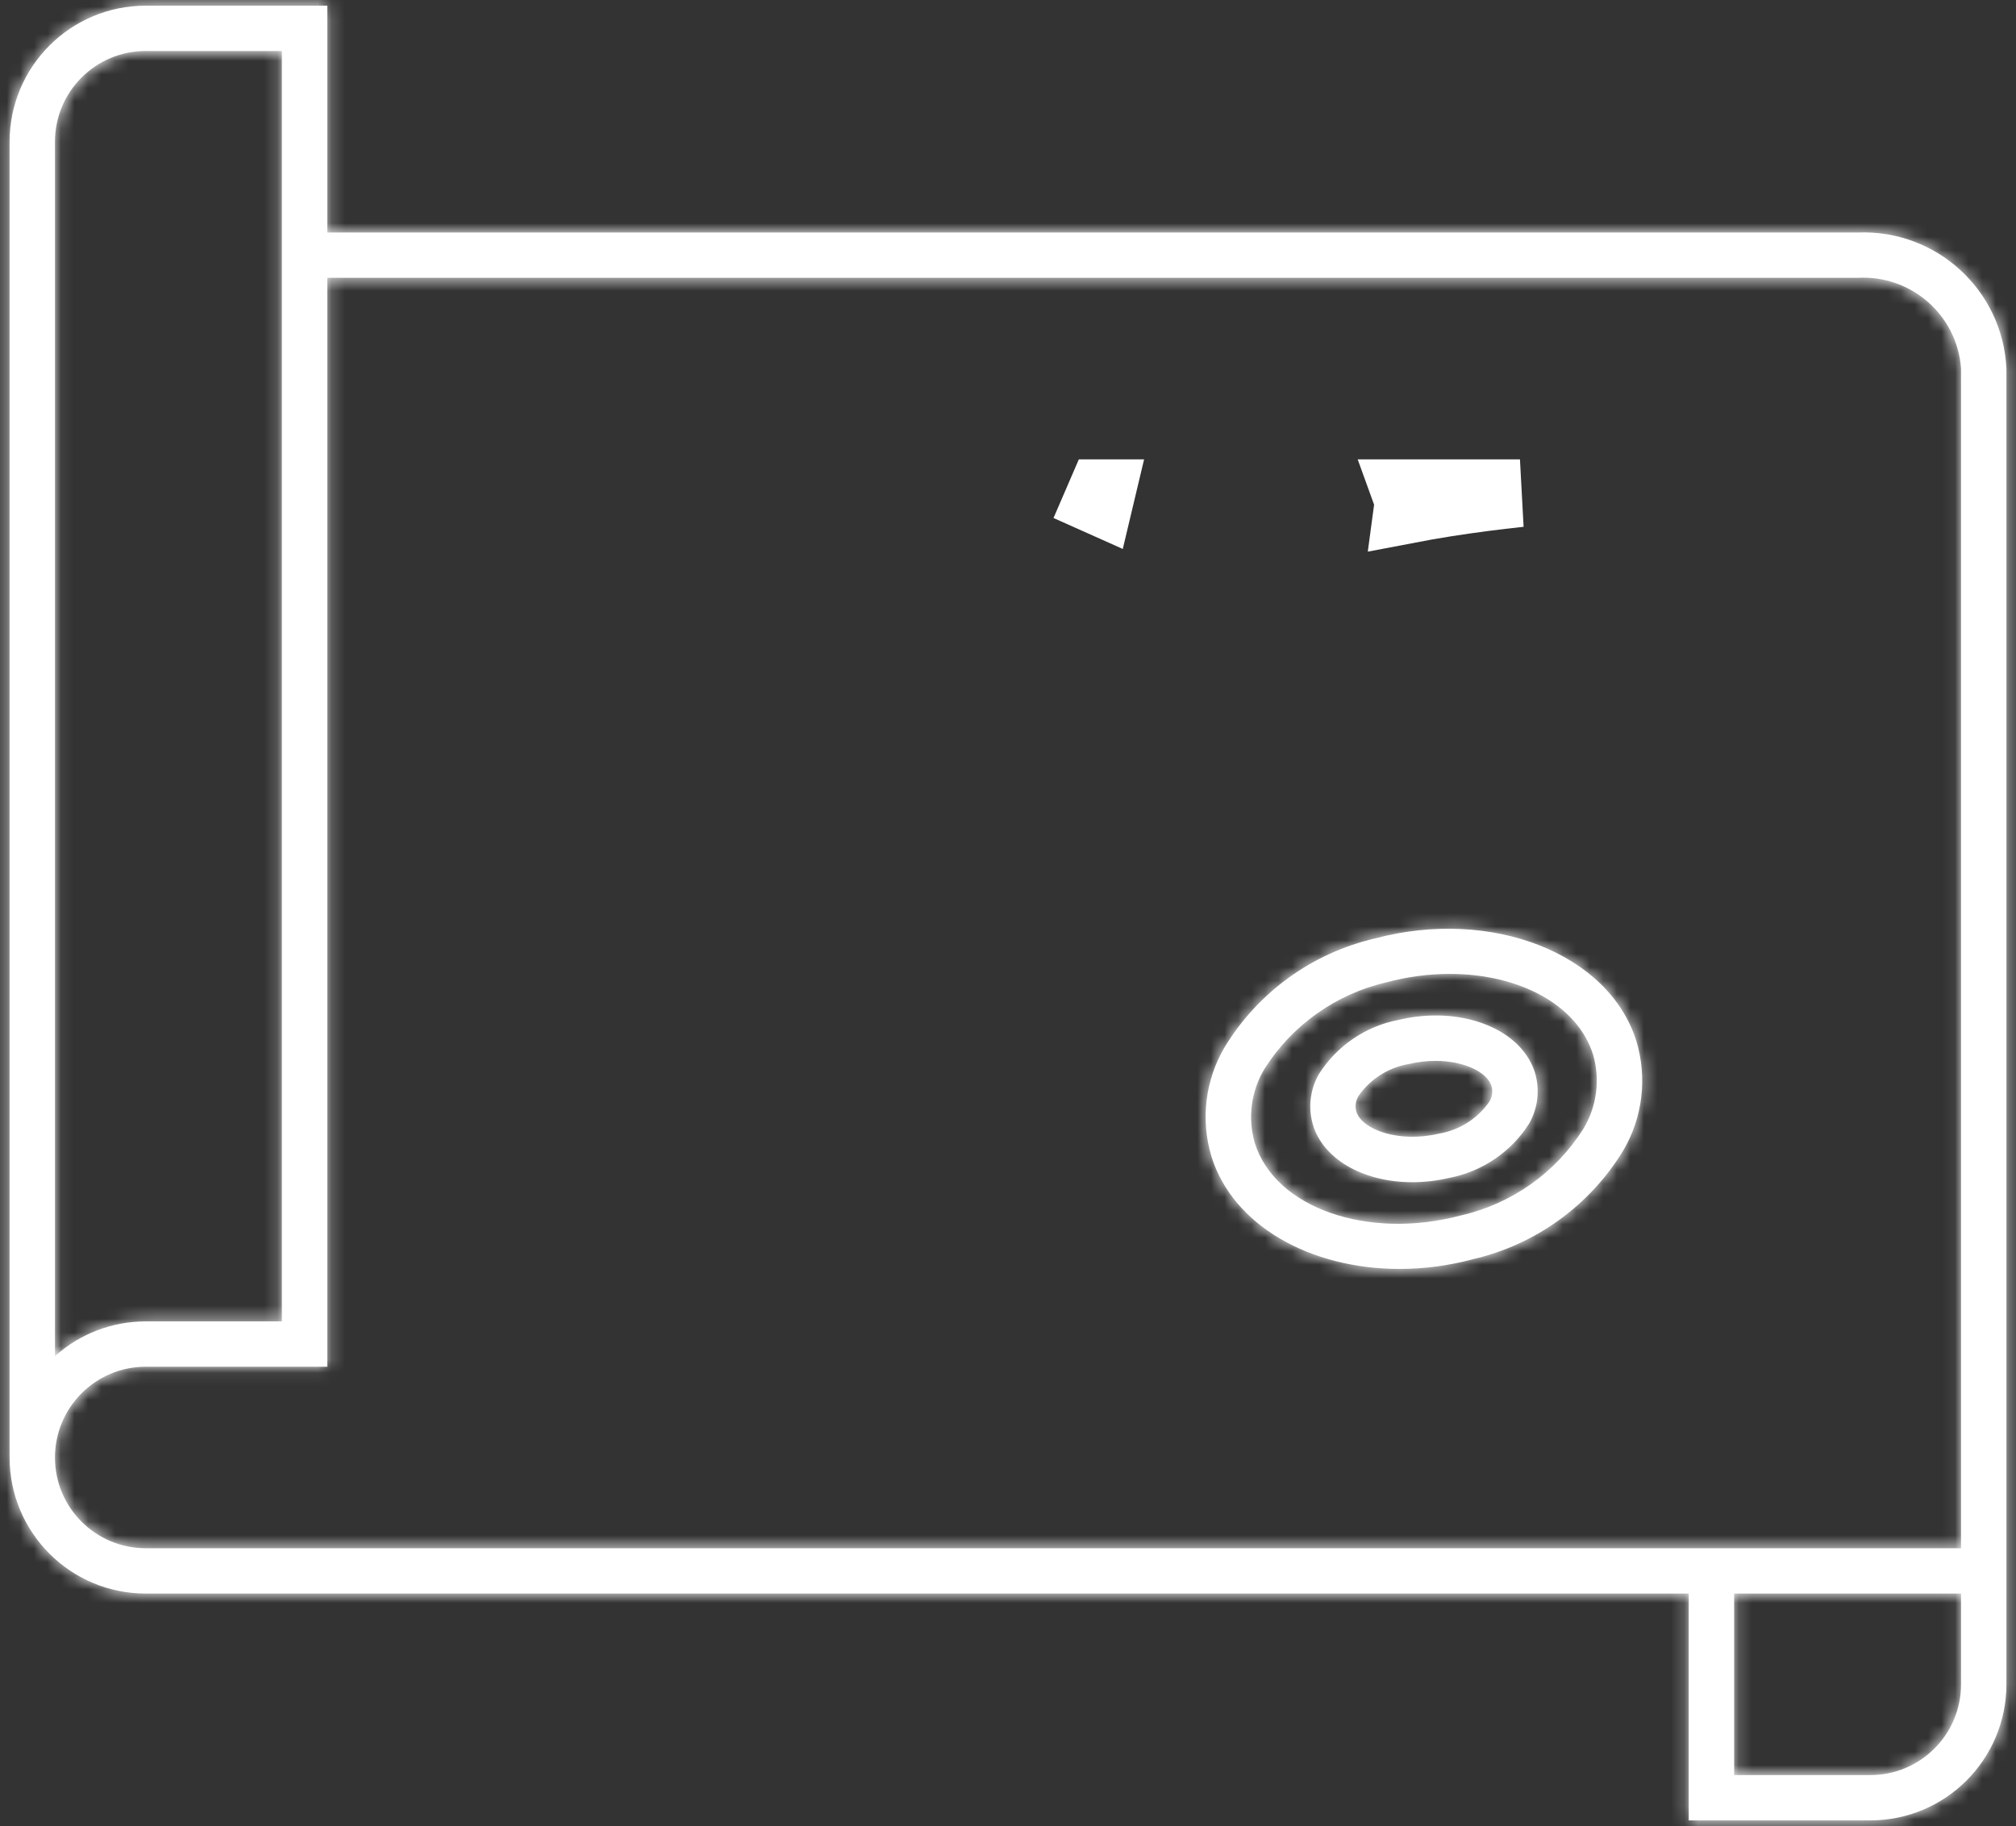 <svg width="149" height="135" viewBox="0 0 149 135" fill="none" xmlns="http://www.w3.org/2000/svg">
<rect x="0" y="0" width="149" height="135" fill="#333333" stroke="none"/>
<mask id="path-1-inside-1_4019_3544" fill="white">
<path d="M137.297 17.19H24.188V0.42H10.771C5.216 0.42 0.714 4.92 0.708 10.48V107.75C0.714 113.31 5.216 117.81 10.771 117.81H124.813V134.58H138.229C143.784 134.58 148.285 130.08 148.292 124.52V27.25C148.02 21.44 143.106 16.95 137.297 17.19ZM4.063 10.48C4.063 6.77 7.066 3.77 10.771 3.77H20.833V97.69H10.771C8.294 97.69 5.904 98.6 4.063 100.26V10.48ZM4.063 107.75C4.063 104.05 7.066 101.04 10.771 101.04H24.188V20.54H137.297C141.252 20.31 144.66 23.3 144.938 27.25V114.46H10.771C7.066 114.46 4.063 111.46 4.063 107.75ZM144.938 124.52C144.938 128.23 141.934 131.23 138.229 131.23H128.167V117.81H144.938V124.52Z"/>
</mask>
<path d="M137.297 17.19H24.188V0.42H10.771C5.216 0.42 0.714 4.92 0.708 10.48V107.75C0.714 113.31 5.216 117.81 10.771 117.81H124.813V134.58H138.229C143.784 134.58 148.285 130.08 148.292 124.52V27.25C148.02 21.44 143.106 16.95 137.297 17.19ZM4.063 10.48C4.063 6.77 7.066 3.77 10.771 3.77H20.833V97.69H10.771C8.294 97.69 5.904 98.6 4.063 100.26V10.48ZM4.063 107.75C4.063 104.05 7.066 101.04 10.771 101.04H24.188V20.54H137.297C141.252 20.31 144.66 23.3 144.938 27.25V114.46H10.771C7.066 114.46 4.063 111.46 4.063 107.75ZM144.938 124.52C144.938 128.23 141.934 131.23 138.229 131.23H128.167V117.81H144.938V124.52Z" fill="white"/>
<path d="M137.297 17.19V22.19H137.4L137.503 22.186L137.297 17.19ZM24.188 17.19H19.188V22.19H24.188V17.19ZM24.188 0.42H29.188V-4.58H24.188V0.42ZM0.708 10.48L-4.292 10.475V10.48H0.708ZM0.708 107.75L-4.292 107.75L-4.292 107.755L0.708 107.75ZM124.813 117.81H129.813V112.81H124.813V117.81ZM124.813 134.58H119.813V139.58H124.813V134.58ZM148.292 124.52L153.292 124.526V124.52H148.292ZM148.292 27.25H153.292V27.133L153.286 27.016L148.292 27.25ZM20.833 3.77H25.833V-1.23H20.833V3.77ZM20.833 97.69V102.69H25.833V97.69H20.833ZM4.063 100.26H-0.937V111.501L7.411 103.973L4.063 100.26ZM24.188 101.04V106.04H29.188V101.04H24.188ZM24.188 20.54V15.54H19.188V20.54H24.188ZM137.297 20.54V25.54H137.442L137.587 25.532L137.297 20.54ZM144.938 27.25H149.938V27.074L149.926 26.899L144.938 27.25ZM144.938 114.46V119.46H149.938V114.46H144.938ZM128.167 131.23H123.167V136.23H128.167V131.23ZM128.167 117.81V112.81H123.167V117.81H128.167ZM144.938 117.81H149.938V112.81H144.938V117.81ZM137.297 17.19V12.19H24.188V17.19V22.19H137.297V17.19ZM24.188 17.19H29.188V0.42H24.188H19.188V17.19H24.188ZM24.188 0.42V-4.58H10.771V0.42V5.42H24.188V0.42ZM10.771 0.42V-4.58C2.453 -4.58 -4.283 2.159 -4.292 10.475L0.708 10.48L5.708 10.485C5.711 7.681 7.979 5.42 10.771 5.42V0.42ZM0.708 10.48H-4.292V107.75H0.708H5.708V10.48H0.708ZM0.708 107.75L-4.292 107.755C-4.283 116.071 2.453 122.81 10.771 122.81V117.81V112.81C7.979 112.81 5.711 110.549 5.708 107.745L0.708 107.75ZM10.771 117.81V122.81H124.813V117.81V112.81H10.771V117.81ZM124.813 117.81H119.813V134.58H124.813H129.813V117.81H124.813ZM124.813 134.58V139.58H138.229V134.58V129.58H124.813V134.58ZM138.229 134.58V139.58C146.548 139.58 153.281 132.841 153.292 124.526L148.292 124.52L143.292 124.514C143.288 127.319 141.02 129.58 138.229 129.58V134.58ZM148.292 124.52H153.292V27.25H148.292H143.292V124.52H148.292ZM148.292 27.25L153.286 27.016C152.886 18.453 145.643 11.841 137.09 12.194L137.297 17.19L137.503 22.186C140.569 22.059 143.154 24.427 143.297 27.484L148.292 27.25ZM4.063 10.48H9.063C9.063 9.532 9.827 8.77 10.771 8.77V3.77V-1.23C4.305 -1.23 -0.937 4.008 -0.937 10.48H4.063ZM10.771 3.77V8.77H20.833V3.77V-1.23H10.771V3.77ZM20.833 3.77H15.833V97.69H20.833H25.833V3.77H20.833ZM20.833 97.69V92.69H10.771V97.69V102.69H20.833V97.69ZM10.771 97.69V92.69C7.068 92.69 3.482 94.051 0.715 96.547L4.063 100.26L7.411 103.973C8.326 103.149 9.52 102.69 10.771 102.69V97.69ZM4.063 100.26H9.063V10.48H4.063H-0.937V100.26H4.063ZM4.063 107.75H9.063C9.063 106.807 9.832 106.04 10.771 106.04V101.04V96.04C4.3 96.04 -0.937 101.293 -0.937 107.75H4.063ZM10.771 101.04V106.04H24.188V101.04V96.04H10.771V101.04ZM24.188 101.04H29.188V20.54H24.188H19.188V101.04H24.188ZM24.188 20.54V25.54H137.297V20.54V15.54H24.188V20.54ZM137.297 20.54L137.587 25.532C138.816 25.46 139.865 26.389 139.95 27.601L144.938 27.25L149.926 26.899C149.455 20.211 143.688 15.16 137.007 15.549L137.297 20.54ZM144.938 27.25H139.938V114.46H144.938H149.938V27.25H144.938ZM144.938 114.46V109.46H10.771V114.46V119.46H144.938V114.46ZM10.771 114.46V109.46C9.827 109.46 9.063 108.698 9.063 107.75H4.063H-0.937C-0.937 114.222 4.305 119.46 10.771 119.46V114.46ZM144.938 124.52H139.938C139.938 125.467 139.174 126.23 138.229 126.23V131.23V136.23C144.694 136.23 149.938 130.993 149.938 124.52H144.938ZM138.229 131.23V126.23H128.167V131.23V136.23H138.229V131.23ZM128.167 131.23H133.167V117.81H128.167H123.167V131.23H128.167ZM128.167 117.81V122.81H144.938V117.81V112.81H128.167V117.81ZM144.938 117.81H139.938V124.52H144.938H149.938V117.81H144.938Z" fill="white" mask="url(#path-1-inside-1_4019_3544)"/>
<path d="M112.338 36.46C110.519 36.657 108.682 36.892 106.88 37.176C105.925 37.326 104.972 37.492 104.033 37.672C104.05 37.546 104.061 37.412 104.058 37.272C104.052 36.965 103.993 36.695 103.908 36.46H112.338ZM81.394 36.46L81.249 37.07L81.137 37.02L81.379 36.46H81.394Z" fill="white" stroke="white" stroke-width="5"/>
<mask id="path-4-inside-2_4019_3544" fill="white">
<path d="M101.615 69.38C96.983 70.46 92.979 73.35 90.508 77.42C89.072 79.86 88.72 82.79 89.537 85.5C91.132 90.62 96.849 93.81 103.426 93.81C105.263 93.81 107.091 93.57 108.865 93.09C113.497 92.02 117.5 89.12 119.971 85.06C121.408 82.62 121.76 79.68 120.944 76.97C118.919 70.48 110.245 67.08 101.615 69.38ZM117.033 83.44C114.987 86.69 111.74 88.99 108.001 89.85C101.082 91.7 94.234 89.3 92.74 84.5C92.206 82.66 92.463 80.68 93.448 79.03C95.495 75.79 98.742 73.48 102.482 72.62C104.008 72.21 105.581 72 107.161 72C112.256 72 116.59 74.27 117.744 77.97C118.277 79.81 118.02 81.8 117.033 83.44Z"/>
</mask>
<path d="M101.615 69.38C96.983 70.46 92.979 73.35 90.508 77.42C89.072 79.86 88.72 82.79 89.537 85.5C91.132 90.62 96.849 93.81 103.426 93.81C105.263 93.81 107.091 93.57 108.865 93.09C113.497 92.02 117.5 89.12 119.971 85.06C121.408 82.62 121.76 79.68 120.944 76.97C118.919 70.48 110.245 67.08 101.615 69.38ZM117.033 83.44C114.987 86.69 111.74 88.99 108.001 89.85C101.082 91.7 94.234 89.3 92.74 84.5C92.206 82.66 92.463 80.68 93.448 79.03C95.495 75.79 98.742 73.48 102.482 72.62C104.008 72.21 105.581 72 107.161 72C112.256 72 116.59 74.27 117.744 77.97C118.277 79.81 118.02 81.8 117.033 83.44Z" fill="white"/>
<path d="M101.615 69.38L102.75 74.249L102.827 74.232L102.903 74.211L101.615 69.38ZM90.508 77.42L86.234 74.825L86.216 74.855L86.199 74.884L90.508 77.42ZM89.537 85.5L84.75 86.943L84.756 86.965L84.763 86.987L89.537 85.5ZM108.865 93.09L107.74 88.219L107.649 88.24L107.559 88.264L108.865 93.09ZM119.971 85.06L124.242 87.66L124.261 87.629L124.279 87.597L119.971 85.06ZM120.944 76.97L125.732 75.528L125.724 75.505L125.717 75.481L120.944 76.97ZM117.033 83.44L121.264 86.104L121.291 86.061L121.317 86.018L117.033 83.44ZM108.001 89.85L106.88 84.978L106.794 84.997L106.709 85.02L108.001 89.85ZM92.74 84.5L87.938 85.894L87.951 85.94L87.966 85.986L92.74 84.5ZM93.448 79.03L89.221 76.359L89.187 76.413L89.155 76.467L93.448 79.03ZM102.482 72.62L103.602 77.493L103.691 77.473L103.779 77.449L102.482 72.62ZM117.744 77.97L122.546 76.579L122.532 76.53L122.517 76.481L117.744 77.97ZM101.615 69.38L100.48 64.511C94.544 65.894 89.406 69.6 86.234 74.825L90.508 77.42L94.782 80.015C96.552 77.1 99.421 75.026 102.75 74.249L101.615 69.38ZM90.508 77.42L86.199 74.884C84.056 78.526 83.53 82.898 84.75 86.943L89.537 85.5L94.324 84.057C93.91 82.682 94.088 81.195 94.817 79.956L90.508 77.42ZM89.537 85.5L84.763 86.987C87.246 94.959 95.58 98.81 103.426 98.81V93.81V88.81C98.118 88.81 95.017 86.282 94.311 84.013L89.537 85.5ZM103.426 93.81V98.81C105.699 98.81 107.966 98.513 110.171 97.917L108.865 93.09L107.559 88.264C106.216 88.627 104.827 88.81 103.426 88.81V93.81ZM108.865 93.09L109.99 97.962C115.939 96.588 121.074 92.865 124.242 87.66L119.971 85.06L115.7 82.461C113.926 85.375 111.055 87.453 107.74 88.219L108.865 93.09ZM119.971 85.06L124.279 87.597C126.425 83.954 126.949 79.571 125.732 75.528L120.944 76.97L116.156 78.412C116.571 79.789 116.391 81.286 115.663 82.523L119.971 85.06ZM120.944 76.97L125.717 75.481C124.146 70.447 120.124 67.007 115.583 65.224C111.027 63.436 105.605 63.142 100.327 64.549L101.615 69.38L102.903 74.211C106.255 73.318 109.485 73.574 111.93 74.533C114.389 75.499 115.716 77.003 116.171 78.459L120.944 76.97ZM117.033 83.44L112.802 80.776C111.462 82.905 109.335 84.413 106.88 84.978L108.001 89.85L109.122 94.723C114.145 93.568 118.512 90.475 121.264 86.104L117.033 83.44ZM108.001 89.85L106.709 85.02C104.127 85.71 101.718 85.556 99.99 84.95C98.222 84.331 97.654 83.463 97.514 83.014L92.74 84.5L87.966 85.986C89.32 90.338 92.923 93.07 96.682 94.387C100.482 95.719 104.956 95.84 109.292 94.68L108.001 89.85ZM92.74 84.5L97.542 83.106C97.396 82.605 97.464 82.058 97.741 81.593L93.448 79.03L89.155 76.467C87.462 79.302 87.016 82.715 87.938 85.894L92.74 84.5ZM93.448 79.03L97.675 81.701C99.02 79.571 101.153 78.056 103.602 77.493L102.482 72.62L101.361 67.747C96.331 68.904 91.969 72.009 89.221 76.359L93.448 79.03ZM102.482 72.62L103.779 77.449C104.887 77.151 106.024 77 107.161 77V72V67C105.138 67 103.129 67.269 101.185 67.791L102.482 72.62ZM107.161 72V77C111.231 77 112.758 78.778 112.971 79.459L117.744 77.97L122.517 76.481C120.421 69.762 113.28 67 107.161 67V72ZM117.744 77.97L112.941 79.361C113.089 79.87 113.015 80.42 112.749 80.862L117.033 83.44L121.317 86.018C123.025 83.18 123.465 79.751 122.546 76.579L117.744 77.97Z" fill="white" mask="url(#path-4-inside-2_4019_3544)"/>
<mask id="path-6-inside-3_4019_3544" fill="white">
<path d="M103.369 75.4C100.936 75.86 98.804 77.32 97.476 79.41C96.79 80.61 96.653 82.04 97.1 83.35C97.984 85.85 100.941 87.4 104.376 87.4C105.299 87.4 106.218 87.29 107.116 87.08C109.551 86.61 111.685 85.16 113.014 83.07C113.701 81.87 113.838 80.44 113.392 79.13C112.27 75.97 107.874 74.33 103.369 75.4ZM110.066 81.46C109.193 82.71 107.849 83.56 106.341 83.81C103.42 84.5 100.723 83.54 100.257 82.22C100.128 81.82 100.185 81.37 100.414 81.01C101.288 79.76 102.631 78.91 104.139 78.66C104.779 78.51 105.434 78.43 106.091 78.43C108.181 78.43 109.865 79.23 110.224 80.25C110.354 80.65 110.296 81.1 110.066 81.46Z"/>
</mask>
<path d="M103.369 75.4C100.936 75.86 98.804 77.32 97.476 79.41C96.79 80.61 96.653 82.04 97.1 83.35C97.984 85.85 100.941 87.4 104.376 87.4C105.299 87.4 106.218 87.29 107.116 87.08C109.551 86.61 111.685 85.16 113.014 83.07C113.701 81.87 113.838 80.44 113.392 79.13C112.27 75.97 107.874 74.33 103.369 75.4ZM110.066 81.46C109.193 82.71 107.849 83.56 106.341 83.81C103.42 84.5 100.723 83.54 100.257 82.22C100.128 81.82 100.185 81.37 100.414 81.01C101.288 79.76 102.631 78.91 104.139 78.66C104.779 78.51 105.434 78.43 106.091 78.43C108.181 78.43 109.865 79.23 110.224 80.25C110.354 80.65 110.296 81.1 110.066 81.46Z" fill="white"/>
<path d="M103.369 75.4L104.298 80.313L104.412 80.291L104.524 80.265L103.369 75.4ZM97.476 79.41L93.256 76.728L93.193 76.827L93.135 76.928L97.476 79.41ZM97.1 83.35L92.368 84.965L92.377 84.991L92.386 85.017L97.1 83.35ZM107.116 87.08L106.168 82.171L106.072 82.189L105.977 82.211L107.116 87.08ZM113.014 83.07L117.233 85.753L117.295 85.655L117.353 85.554L113.014 83.07ZM113.392 79.13L118.125 77.518L118.115 77.488L118.104 77.457L113.392 79.13ZM110.066 81.46L114.165 84.323L114.224 84.239L114.279 84.152L110.066 81.46ZM106.341 83.81L105.523 78.877L105.356 78.905L105.191 78.944L106.341 83.81ZM100.257 82.22L95.498 83.755L95.519 83.82L95.542 83.884L100.257 82.22ZM100.414 81.01L96.316 78.145L96.254 78.234L96.195 78.326L100.414 81.01ZM104.139 78.66L104.957 83.593L105.119 83.566L105.28 83.528L104.139 78.66ZM110.224 80.25L114.979 78.705L114.96 78.647L114.94 78.59L110.224 80.25ZM103.369 75.4L102.44 70.487C98.631 71.207 95.316 73.487 93.256 76.728L97.476 79.41L101.696 82.091C102.292 81.153 103.241 80.513 104.298 80.313L103.369 75.4ZM97.476 79.41L93.135 76.928C91.737 79.374 91.457 82.297 92.368 84.965L97.1 83.35L101.832 81.735C101.839 81.757 101.843 81.784 101.84 81.814C101.838 81.844 101.828 81.871 101.817 81.891L97.476 79.41ZM97.1 83.35L92.386 85.017C94.263 90.324 99.833 92.4 104.376 92.4V87.4V82.4C103.38 82.4 102.628 82.171 102.181 81.926C101.741 81.685 101.762 81.538 101.814 81.683L97.1 83.35ZM104.376 87.4V92.4C105.696 92.4 106.997 92.243 108.254 91.949L107.116 87.08L105.977 82.211C105.439 82.337 104.902 82.4 104.376 82.4V87.4ZM107.116 87.08L108.063 91.99C111.845 91.26 115.164 89.007 117.233 85.753L113.014 83.07L108.795 80.387C108.206 81.314 107.257 81.961 106.168 82.171L107.116 87.08ZM113.014 83.07L117.353 85.554C118.754 83.107 119.033 80.185 118.125 77.518L113.392 79.13L108.659 80.741C108.652 80.721 108.648 80.694 108.651 80.664C108.653 80.634 108.663 80.607 108.675 80.586L113.014 83.07ZM113.392 79.13L118.104 77.457C116.919 74.12 114.174 72.028 111.394 70.993C108.586 69.947 105.345 69.791 102.213 70.535L103.369 75.4L104.524 80.265C105.898 79.938 107.107 80.067 107.904 80.364C108.728 80.671 108.743 80.98 108.68 80.803L113.392 79.13ZM110.066 81.46L105.967 78.597C105.863 78.746 105.7 78.848 105.523 78.877L106.341 83.81L107.159 88.743C109.997 88.272 112.523 86.674 114.165 84.323L110.066 81.46ZM106.341 83.81L105.191 78.944C104.536 79.099 104.009 79.036 103.773 78.967C103.655 78.933 103.736 78.935 103.935 79.079C104.108 79.205 104.652 79.649 104.972 80.555L100.257 82.22L95.542 83.884C96.59 86.854 99.372 88.102 100.984 88.57C102.943 89.139 105.225 89.211 107.49 88.676L106.341 83.81ZM100.257 82.22L105.016 80.685C105.345 81.708 105.199 82.804 104.633 83.694L100.414 81.01L96.195 78.326C95.171 79.936 94.91 81.932 95.498 83.755L100.257 82.22ZM100.414 81.01L104.512 83.875C104.618 83.723 104.781 83.622 104.957 83.593L104.139 78.66L103.321 73.727C100.481 74.198 97.958 75.797 96.316 78.145L100.414 81.01ZM104.139 78.66L105.28 83.528C105.567 83.461 105.839 83.43 106.091 83.43V78.43V73.43C105.028 73.43 103.991 73.559 102.998 73.792L104.139 78.66ZM106.091 78.43V83.43C106.536 83.43 106.763 83.521 106.753 83.516C106.743 83.512 106.585 83.442 106.363 83.24C106.144 83.042 105.756 82.616 105.507 81.91L110.224 80.25L114.94 78.59C114.11 76.232 112.165 74.987 110.86 74.399C109.395 73.739 107.736 73.43 106.091 73.43V78.43ZM110.224 80.25L105.469 81.795C105.131 80.757 105.286 79.654 105.852 78.768L110.066 81.46L114.279 84.152C115.306 82.546 115.576 80.543 114.979 78.705L110.224 80.25Z" fill="white" mask="url(#path-6-inside-3_4019_3544)"/>
</svg>
